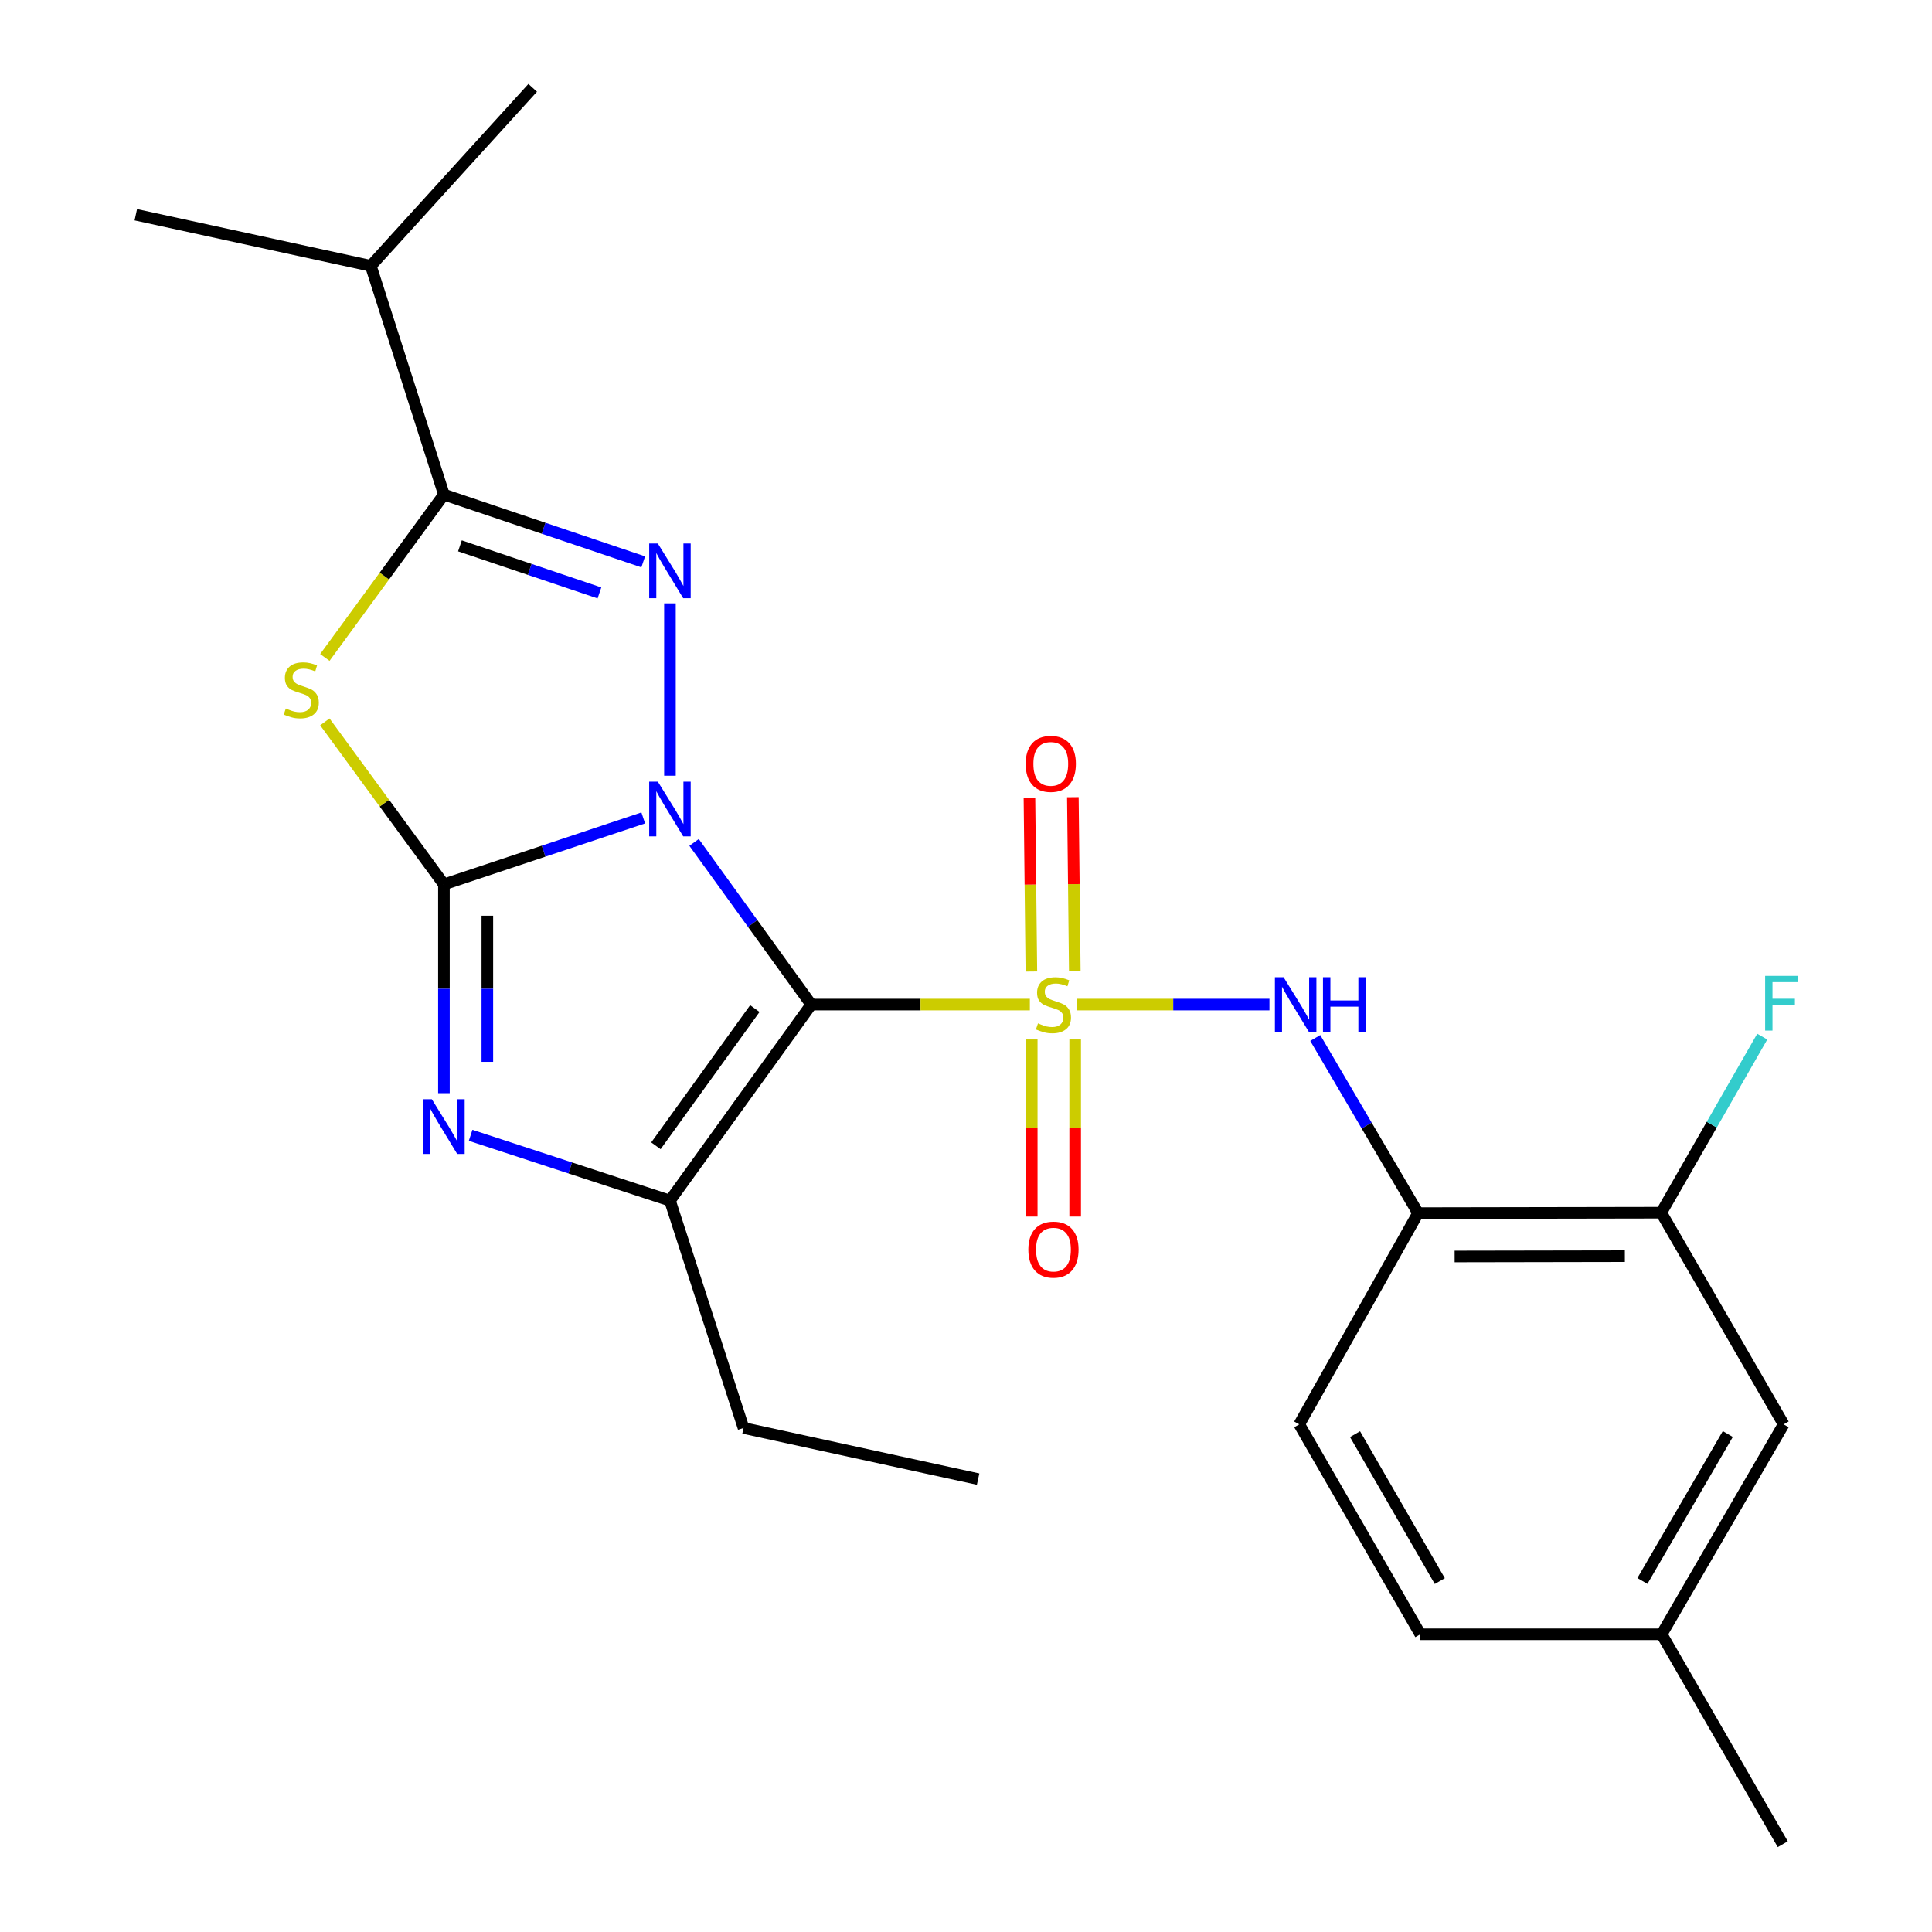 <?xml version='1.0' encoding='iso-8859-1'?>
<svg version='1.1' baseProfile='full'
              xmlns='http://www.w3.org/2000/svg'
                      xmlns:rdkit='http://www.rdkit.org/xml'
                      xmlns:xlink='http://www.w3.org/1999/xlink'
                  xml:space='preserve'
width='1000px' height='1000px' viewBox='0 0 1000 1000'>
<!-- END OF HEADER -->
<rect style='opacity:1.0;fill:#FFFFFF;stroke:none' width='1000' height='1000' x='0' y='0'> </rect>
<path class='bond-0' d='M 359.251,436.03 L 389.58,477.998' style='fill:none;fill-rule:evenodd;stroke:#0000FF;stroke-width:6px;stroke-linecap:butt;stroke-linejoin:miter;stroke-opacity:1' />
<path class='bond-0' d='M 389.58,477.998 L 419.909,519.966' style='fill:none;fill-rule:evenodd;stroke:#000000;stroke-width:6px;stroke-linecap:butt;stroke-linejoin:miter;stroke-opacity:1' />
<path class='bond-2' d='M 332.939,423.357 L 281.356,440.557' style='fill:none;fill-rule:evenodd;stroke:#0000FF;stroke-width:6px;stroke-linecap:butt;stroke-linejoin:miter;stroke-opacity:1' />
<path class='bond-2' d='M 281.356,440.557 L 229.773,457.757' style='fill:none;fill-rule:evenodd;stroke:#000000;stroke-width:6px;stroke-linecap:butt;stroke-linejoin:miter;stroke-opacity:1' />
<path class='bond-3' d='M 346.762,401.506 L 346.762,312.289' style='fill:none;fill-rule:evenodd;stroke:#0000FF;stroke-width:6px;stroke-linecap:butt;stroke-linejoin:miter;stroke-opacity:1' />
<path class='bond-1' d='M 419.909,519.966 L 476.48,519.966' style='fill:none;fill-rule:evenodd;stroke:#000000;stroke-width:6px;stroke-linecap:butt;stroke-linejoin:miter;stroke-opacity:1' />
<path class='bond-1' d='M 476.48,519.966 L 533.051,519.966' style='fill:none;fill-rule:evenodd;stroke:#CCCC00;stroke-width:6px;stroke-linecap:butt;stroke-linejoin:miter;stroke-opacity:1' />
<path class='bond-6' d='M 419.909,519.966 L 346.762,621.422' style='fill:none;fill-rule:evenodd;stroke:#000000;stroke-width:6px;stroke-linecap:butt;stroke-linejoin:miter;stroke-opacity:1' />
<path class='bond-6' d='M 390.705,522.04 L 339.502,593.059' style='fill:none;fill-rule:evenodd;stroke:#000000;stroke-width:6px;stroke-linecap:butt;stroke-linejoin:miter;stroke-opacity:1' />
<path class='bond-8' d='M 557.479,519.966 L 607.271,519.966' style='fill:none;fill-rule:evenodd;stroke:#CCCC00;stroke-width:6px;stroke-linecap:butt;stroke-linejoin:miter;stroke-opacity:1' />
<path class='bond-8' d='M 607.271,519.966 L 657.064,519.966' style='fill:none;fill-rule:evenodd;stroke:#0000FF;stroke-width:6px;stroke-linecap:butt;stroke-linejoin:miter;stroke-opacity:1' />
<path class='bond-10' d='M 556.31,502.605 L 555.81,457.612' style='fill:none;fill-rule:evenodd;stroke:#CCCC00;stroke-width:6px;stroke-linecap:butt;stroke-linejoin:miter;stroke-opacity:1' />
<path class='bond-10' d='M 555.81,457.612 L 555.31,412.619' style='fill:none;fill-rule:evenodd;stroke:#FF0000;stroke-width:6px;stroke-linecap:butt;stroke-linejoin:miter;stroke-opacity:1' />
<path class='bond-10' d='M 533.836,502.854 L 533.335,457.862' style='fill:none;fill-rule:evenodd;stroke:#CCCC00;stroke-width:6px;stroke-linecap:butt;stroke-linejoin:miter;stroke-opacity:1' />
<path class='bond-10' d='M 533.335,457.862 L 532.835,412.869' style='fill:none;fill-rule:evenodd;stroke:#FF0000;stroke-width:6px;stroke-linecap:butt;stroke-linejoin:miter;stroke-opacity:1' />
<path class='bond-11' d='M 534.027,538.015 L 534.027,583.849' style='fill:none;fill-rule:evenodd;stroke:#CCCC00;stroke-width:6px;stroke-linecap:butt;stroke-linejoin:miter;stroke-opacity:1' />
<path class='bond-11' d='M 534.027,583.849 L 534.027,629.683' style='fill:none;fill-rule:evenodd;stroke:#FF0000;stroke-width:6px;stroke-linecap:butt;stroke-linejoin:miter;stroke-opacity:1' />
<path class='bond-11' d='M 556.503,538.015 L 556.503,583.849' style='fill:none;fill-rule:evenodd;stroke:#CCCC00;stroke-width:6px;stroke-linecap:butt;stroke-linejoin:miter;stroke-opacity:1' />
<path class='bond-11' d='M 556.503,583.849 L 556.503,629.683' style='fill:none;fill-rule:evenodd;stroke:#FF0000;stroke-width:6px;stroke-linecap:butt;stroke-linejoin:miter;stroke-opacity:1' />
<path class='bond-4' d='M 229.773,457.757 L 198.957,415.7' style='fill:none;fill-rule:evenodd;stroke:#000000;stroke-width:6px;stroke-linecap:butt;stroke-linejoin:miter;stroke-opacity:1' />
<path class='bond-4' d='M 198.957,415.7 L 168.141,373.643' style='fill:none;fill-rule:evenodd;stroke:#CCCC00;stroke-width:6px;stroke-linecap:butt;stroke-linejoin:miter;stroke-opacity:1' />
<path class='bond-5' d='M 229.773,457.757 L 229.773,511.788' style='fill:none;fill-rule:evenodd;stroke:#000000;stroke-width:6px;stroke-linecap:butt;stroke-linejoin:miter;stroke-opacity:1' />
<path class='bond-5' d='M 229.773,511.788 L 229.773,565.818' style='fill:none;fill-rule:evenodd;stroke:#0000FF;stroke-width:6px;stroke-linecap:butt;stroke-linejoin:miter;stroke-opacity:1' />
<path class='bond-5' d='M 252.249,473.966 L 252.249,511.788' style='fill:none;fill-rule:evenodd;stroke:#000000;stroke-width:6px;stroke-linecap:butt;stroke-linejoin:miter;stroke-opacity:1' />
<path class='bond-5' d='M 252.249,511.788 L 252.249,549.609' style='fill:none;fill-rule:evenodd;stroke:#0000FF;stroke-width:6px;stroke-linecap:butt;stroke-linejoin:miter;stroke-opacity:1' />
<path class='bond-7' d='M 332.935,290.813 L 281.354,273.41' style='fill:none;fill-rule:evenodd;stroke:#0000FF;stroke-width:6px;stroke-linecap:butt;stroke-linejoin:miter;stroke-opacity:1' />
<path class='bond-7' d='M 281.354,273.41 L 229.773,256.007' style='fill:none;fill-rule:evenodd;stroke:#000000;stroke-width:6px;stroke-linecap:butt;stroke-linejoin:miter;stroke-opacity:1' />
<path class='bond-7' d='M 310.275,306.889 L 274.168,294.707' style='fill:none;fill-rule:evenodd;stroke:#0000FF;stroke-width:6px;stroke-linecap:butt;stroke-linejoin:miter;stroke-opacity:1' />
<path class='bond-7' d='M 274.168,294.707 L 238.062,282.525' style='fill:none;fill-rule:evenodd;stroke:#000000;stroke-width:6px;stroke-linecap:butt;stroke-linejoin:miter;stroke-opacity:1' />
<path class='bond-24' d='M 168.145,340.293 L 198.959,298.15' style='fill:none;fill-rule:evenodd;stroke:#CCCC00;stroke-width:6px;stroke-linecap:butt;stroke-linejoin:miter;stroke-opacity:1' />
<path class='bond-24' d='M 198.959,298.15 L 229.773,256.007' style='fill:none;fill-rule:evenodd;stroke:#000000;stroke-width:6px;stroke-linecap:butt;stroke-linejoin:miter;stroke-opacity:1' />
<path class='bond-25' d='M 243.59,587.637 L 295.176,604.529' style='fill:none;fill-rule:evenodd;stroke:#0000FF;stroke-width:6px;stroke-linecap:butt;stroke-linejoin:miter;stroke-opacity:1' />
<path class='bond-25' d='M 295.176,604.529 L 346.762,621.422' style='fill:none;fill-rule:evenodd;stroke:#000000;stroke-width:6px;stroke-linecap:butt;stroke-linejoin:miter;stroke-opacity:1' />
<path class='bond-17' d='M 346.762,621.422 L 384.859,739.123' style='fill:none;fill-rule:evenodd;stroke:#000000;stroke-width:6px;stroke-linecap:butt;stroke-linejoin:miter;stroke-opacity:1' />
<path class='bond-15' d='M 229.773,256.007 L 191.937,137.607' style='fill:none;fill-rule:evenodd;stroke:#000000;stroke-width:6px;stroke-linecap:butt;stroke-linejoin:miter;stroke-opacity:1' />
<path class='bond-9' d='M 680.782,537.256 L 707.393,582.585' style='fill:none;fill-rule:evenodd;stroke:#0000FF;stroke-width:6px;stroke-linecap:butt;stroke-linejoin:miter;stroke-opacity:1' />
<path class='bond-9' d='M 707.393,582.585 L 734.003,627.915' style='fill:none;fill-rule:evenodd;stroke:#000000;stroke-width:6px;stroke-linecap:butt;stroke-linejoin:miter;stroke-opacity:1' />
<path class='bond-12' d='M 734.003,627.915 L 859.858,627.69' style='fill:none;fill-rule:evenodd;stroke:#000000;stroke-width:6px;stroke-linecap:butt;stroke-linejoin:miter;stroke-opacity:1' />
<path class='bond-12' d='M 752.921,650.358 L 841.02,650.2' style='fill:none;fill-rule:evenodd;stroke:#000000;stroke-width:6px;stroke-linecap:butt;stroke-linejoin:miter;stroke-opacity:1' />
<path class='bond-14' d='M 734.003,627.915 L 672.493,737.25' style='fill:none;fill-rule:evenodd;stroke:#000000;stroke-width:6px;stroke-linecap:butt;stroke-linejoin:miter;stroke-opacity:1' />
<path class='bond-13' d='M 859.858,627.69 L 923.216,737.25' style='fill:none;fill-rule:evenodd;stroke:#000000;stroke-width:6px;stroke-linecap:butt;stroke-linejoin:miter;stroke-opacity:1' />
<path class='bond-16' d='M 859.858,627.69 L 885.998,582.121' style='fill:none;fill-rule:evenodd;stroke:#000000;stroke-width:6px;stroke-linecap:butt;stroke-linejoin:miter;stroke-opacity:1' />
<path class='bond-16' d='M 885.998,582.121 L 912.139,536.552' style='fill:none;fill-rule:evenodd;stroke:#33CCCC;stroke-width:6px;stroke-linecap:butt;stroke-linejoin:miter;stroke-opacity:1' />
<path class='bond-26' d='M 923.216,737.25 L 860.07,845.898' style='fill:none;fill-rule:evenodd;stroke:#000000;stroke-width:6px;stroke-linecap:butt;stroke-linejoin:miter;stroke-opacity:1' />
<path class='bond-26' d='M 894.311,742.253 L 850.109,818.306' style='fill:none;fill-rule:evenodd;stroke:#000000;stroke-width:6px;stroke-linecap:butt;stroke-linejoin:miter;stroke-opacity:1' />
<path class='bond-19' d='M 672.493,737.25 L 735.177,845.898' style='fill:none;fill-rule:evenodd;stroke:#000000;stroke-width:6px;stroke-linecap:butt;stroke-linejoin:miter;stroke-opacity:1' />
<path class='bond-19' d='M 701.364,742.315 L 745.243,818.368' style='fill:none;fill-rule:evenodd;stroke:#000000;stroke-width:6px;stroke-linecap:butt;stroke-linejoin:miter;stroke-opacity:1' />
<path class='bond-20' d='M 191.937,137.607 L 70.291,111.148' style='fill:none;fill-rule:evenodd;stroke:#000000;stroke-width:6px;stroke-linecap:butt;stroke-linejoin:miter;stroke-opacity:1' />
<path class='bond-21' d='M 191.937,137.607 L 275.724,45.455' style='fill:none;fill-rule:evenodd;stroke:#000000;stroke-width:6px;stroke-linecap:butt;stroke-linejoin:miter;stroke-opacity:1' />
<path class='bond-23' d='M 384.859,739.123 L 506.268,765.582' style='fill:none;fill-rule:evenodd;stroke:#000000;stroke-width:6px;stroke-linecap:butt;stroke-linejoin:miter;stroke-opacity:1' />
<path class='bond-18' d='M 860.07,845.898 L 735.177,845.898' style='fill:none;fill-rule:evenodd;stroke:#000000;stroke-width:6px;stroke-linecap:butt;stroke-linejoin:miter;stroke-opacity:1' />
<path class='bond-22' d='M 860.07,845.898 L 922.754,954.545' style='fill:none;fill-rule:evenodd;stroke:#000000;stroke-width:6px;stroke-linecap:butt;stroke-linejoin:miter;stroke-opacity:1' />
<path  class='atom-0' d='M 340.502 404.588
L 349.782 419.588
Q 350.702 421.068, 352.182 423.748
Q 353.662 426.428, 353.742 426.588
L 353.742 404.588
L 357.502 404.588
L 357.502 432.908
L 353.622 432.908
L 343.662 416.508
Q 342.502 414.588, 341.262 412.388
Q 340.062 410.188, 339.702 409.508
L 339.702 432.908
L 336.022 432.908
L 336.022 404.588
L 340.502 404.588
' fill='#0000FF'/>
<path  class='atom-2' d='M 537.265 529.686
Q 537.585 529.806, 538.905 530.366
Q 540.225 530.926, 541.665 531.286
Q 543.145 531.606, 544.585 531.606
Q 547.265 531.606, 548.825 530.326
Q 550.385 529.006, 550.385 526.726
Q 550.385 525.166, 549.585 524.206
Q 548.825 523.246, 547.625 522.726
Q 546.425 522.206, 544.425 521.606
Q 541.905 520.846, 540.385 520.126
Q 538.905 519.406, 537.825 517.886
Q 536.785 516.366, 536.785 513.806
Q 536.785 510.246, 539.185 508.046
Q 541.625 505.846, 546.425 505.846
Q 549.705 505.846, 553.425 507.406
L 552.505 510.486
Q 549.105 509.086, 546.545 509.086
Q 543.785 509.086, 542.265 510.246
Q 540.745 511.366, 540.785 513.326
Q 540.785 514.846, 541.545 515.766
Q 542.345 516.686, 543.465 517.206
Q 544.625 517.726, 546.545 518.326
Q 549.105 519.126, 550.625 519.926
Q 552.145 520.726, 553.225 522.366
Q 554.345 523.966, 554.345 526.726
Q 554.345 530.646, 551.705 532.766
Q 549.105 534.846, 544.745 534.846
Q 542.225 534.846, 540.305 534.286
Q 538.425 533.766, 536.185 532.846
L 537.265 529.686
' fill='#CCCC00'/>
<path  class='atom-4' d='M 340.502 281.318
L 349.782 296.318
Q 350.702 297.798, 352.182 300.478
Q 353.662 303.158, 353.742 303.318
L 353.742 281.318
L 357.502 281.318
L 357.502 309.638
L 353.622 309.638
L 343.662 293.238
Q 342.502 291.318, 341.262 289.118
Q 340.062 286.918, 339.702 286.238
L 339.702 309.638
L 336.022 309.638
L 336.022 281.318
L 340.502 281.318
' fill='#0000FF'/>
<path  class='atom-5' d='M 147.938 366.708
Q 148.258 366.828, 149.578 367.388
Q 150.898 367.948, 152.338 368.308
Q 153.818 368.628, 155.258 368.628
Q 157.938 368.628, 159.498 367.348
Q 161.058 366.028, 161.058 363.748
Q 161.058 362.188, 160.258 361.228
Q 159.498 360.268, 158.298 359.748
Q 157.098 359.228, 155.098 358.628
Q 152.578 357.868, 151.058 357.148
Q 149.578 356.428, 148.498 354.908
Q 147.458 353.388, 147.458 350.828
Q 147.458 347.268, 149.858 345.068
Q 152.298 342.868, 157.098 342.868
Q 160.378 342.868, 164.098 344.428
L 163.178 347.508
Q 159.778 346.108, 157.218 346.108
Q 154.458 346.108, 152.938 347.268
Q 151.418 348.388, 151.458 350.348
Q 151.458 351.868, 152.218 352.788
Q 153.018 353.708, 154.138 354.228
Q 155.298 354.748, 157.218 355.348
Q 159.778 356.148, 161.298 356.948
Q 162.818 357.748, 163.898 359.388
Q 165.018 360.988, 165.018 363.748
Q 165.018 367.668, 162.378 369.788
Q 159.778 371.868, 155.418 371.868
Q 152.898 371.868, 150.978 371.308
Q 149.098 370.788, 146.858 369.868
L 147.938 366.708
' fill='#CCCC00'/>
<path  class='atom-6' d='M 223.513 568.952
L 232.793 583.952
Q 233.713 585.432, 235.193 588.112
Q 236.673 590.792, 236.753 590.952
L 236.753 568.952
L 240.513 568.952
L 240.513 597.272
L 236.633 597.272
L 226.673 580.872
Q 225.513 578.952, 224.273 576.752
Q 223.073 574.552, 222.713 573.872
L 222.713 597.272
L 219.033 597.272
L 219.033 568.952
L 223.513 568.952
' fill='#0000FF'/>
<path  class='atom-9' d='M 664.372 505.806
L 673.652 520.806
Q 674.572 522.286, 676.052 524.966
Q 677.532 527.646, 677.612 527.806
L 677.612 505.806
L 681.372 505.806
L 681.372 534.126
L 677.492 534.126
L 667.532 517.726
Q 666.372 515.806, 665.132 513.606
Q 663.932 511.406, 663.572 510.726
L 663.572 534.126
L 659.892 534.126
L 659.892 505.806
L 664.372 505.806
' fill='#0000FF'/>
<path  class='atom-9' d='M 684.772 505.806
L 688.612 505.806
L 688.612 517.846
L 703.092 517.846
L 703.092 505.806
L 706.932 505.806
L 706.932 534.126
L 703.092 534.126
L 703.092 521.046
L 688.612 521.046
L 688.612 534.126
L 684.772 534.126
L 684.772 505.806
' fill='#0000FF'/>
<path  class='atom-11' d='M 530.879 395.378
Q 530.879 388.578, 534.239 384.778
Q 537.599 380.978, 543.879 380.978
Q 550.159 380.978, 553.519 384.778
Q 556.879 388.578, 556.879 395.378
Q 556.879 402.258, 553.479 406.178
Q 550.079 410.058, 543.879 410.058
Q 537.639 410.058, 534.239 406.178
Q 530.879 402.298, 530.879 395.378
M 543.879 406.858
Q 548.199 406.858, 550.519 403.978
Q 552.879 401.058, 552.879 395.378
Q 552.879 389.818, 550.519 387.018
Q 548.199 384.178, 543.879 384.178
Q 539.559 384.178, 537.199 386.978
Q 534.879 389.778, 534.879 395.378
Q 534.879 401.098, 537.199 403.978
Q 539.559 406.858, 543.879 406.858
' fill='#FF0000'/>
<path  class='atom-12' d='M 532.265 646.8
Q 532.265 640, 535.625 636.2
Q 538.985 632.4, 545.265 632.4
Q 551.545 632.4, 554.905 636.2
Q 558.265 640, 558.265 646.8
Q 558.265 653.68, 554.865 657.6
Q 551.465 661.48, 545.265 661.48
Q 539.025 661.48, 535.625 657.6
Q 532.265 653.72, 532.265 646.8
M 545.265 658.28
Q 549.585 658.28, 551.905 655.4
Q 554.265 652.48, 554.265 646.8
Q 554.265 641.24, 551.905 638.44
Q 549.585 635.6, 545.265 635.6
Q 540.945 635.6, 538.585 638.4
Q 536.265 641.2, 536.265 646.8
Q 536.265 652.52, 538.585 655.4
Q 540.945 658.28, 545.265 658.28
' fill='#FF0000'/>
<path  class='atom-17' d='M 913.635 505.107
L 930.475 505.107
L 930.475 508.347
L 917.435 508.347
L 917.435 516.947
L 929.035 516.947
L 929.035 520.227
L 917.435 520.227
L 917.435 533.427
L 913.635 533.427
L 913.635 505.107
' fill='#33CCCC'/>
</svg>
